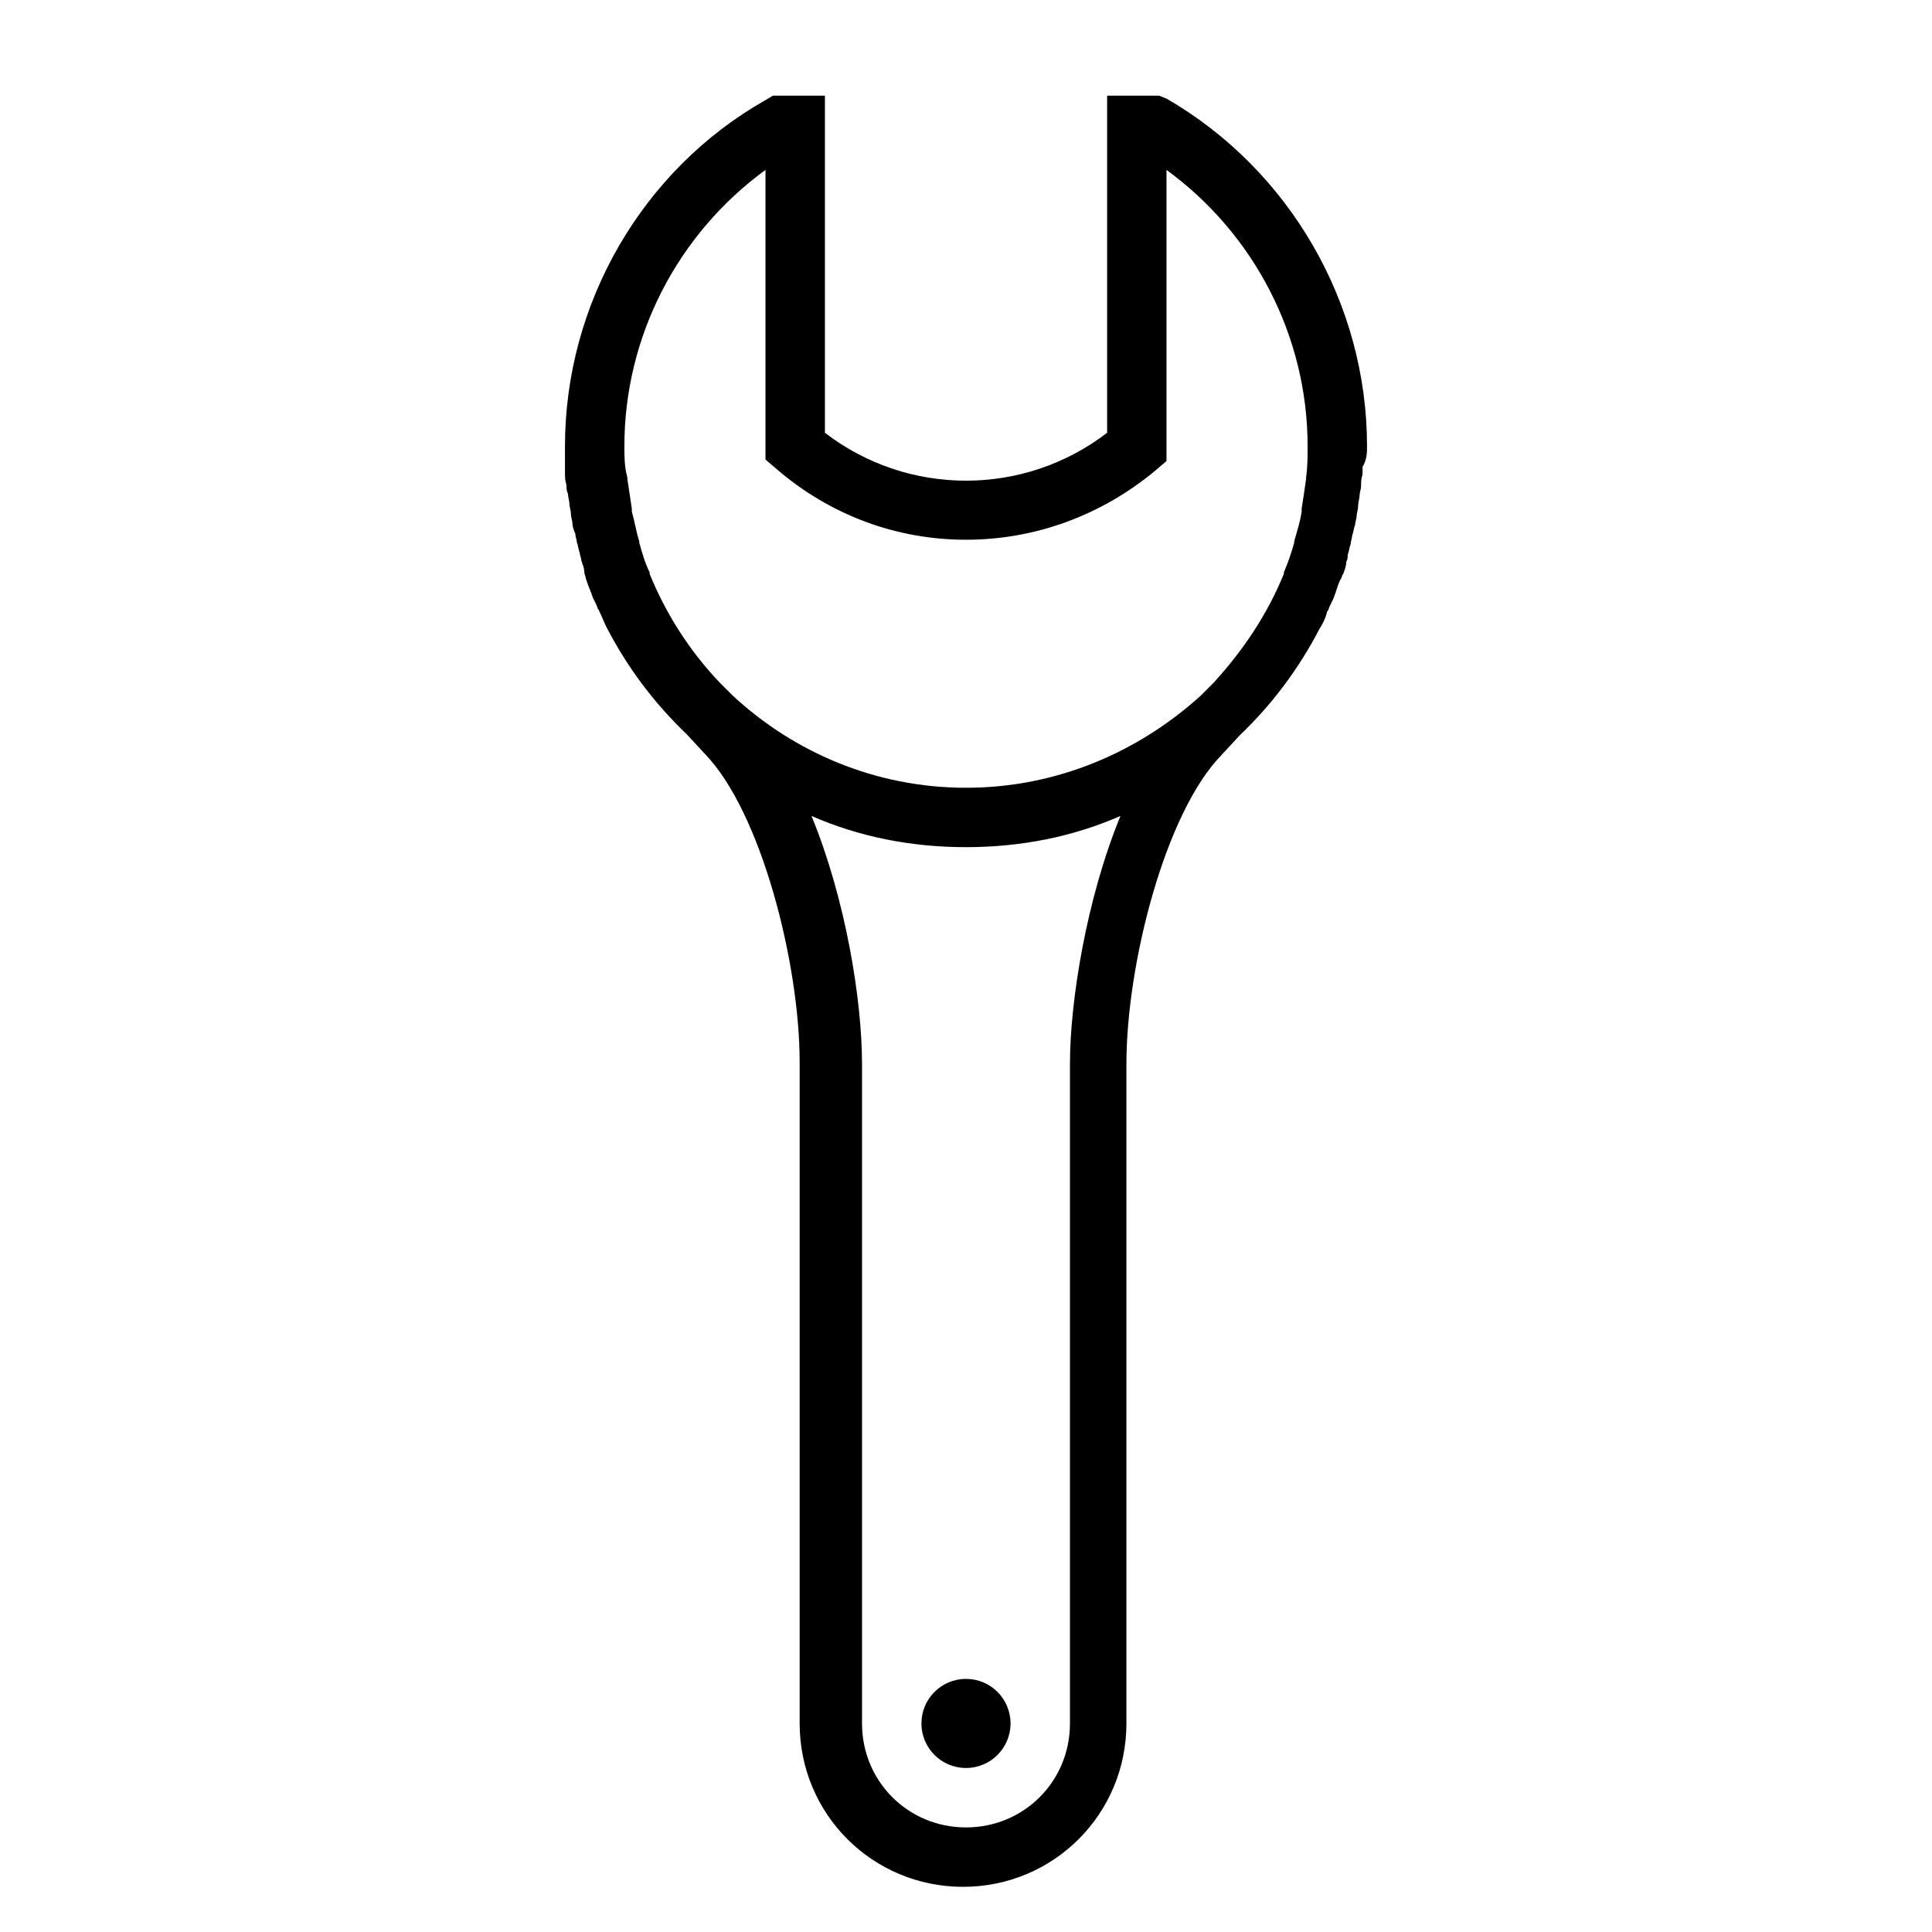 <?xml version="1.0" encoding="UTF-8"?>
<!-- Uploaded to: ICON Repo, www.iconrepo.com, Generator: ICON Repo Mixer Tools -->
<svg fill="#000000" width="800px" height="800px" version="1.1" viewBox="144 144 512 512" xmlns="http://www.w3.org/2000/svg">
 <path d="m348.83 169.35-1.969 1.176c-32.668 18.496-53.137 53.926-53.137 91.711v7.086c0 1.184 0 1.965 0.391 3.144 0 0.789 0 1.574 0.395 2.363 0 0.785 0.398 1.973 0.398 2.758 0 0.789 0.391 1.57 0.391 2.754 0 0.785 0.395 1.57 0.395 2.359 0 0.785 0.391 1.973 0.781 2.758 0 0.789 0.402 1.574 0.402 2.359 0.395 0.789 0.391 1.965 0.785 2.754 0 0.789 0.391 1.18 0.391 1.969 0.395 1.18 0.793 1.969 0.793 3.152 0 0.391 0.391 1.18 0.391 1.574 0.395 1.18 0.781 2.359 1.176 3.144 0 0.395 0.398 0.789 0.398 1.184 0.395 1.18 1.176 2.363 1.57 3.543 0 0.395 0.398 0.391 0.398 0.785 0.789 1.574 1.184 2.754 1.969 4.328 5.512 10.629 12.59 20.078 21.25 28.344l4.727 5.113c14.957 15.352 25.191 55.5 25.191 81.871v175.15c0 24.012 19.285 43.297 43.297 43.297 24.008 0 43.297-19.285 43.297-43.297v-174.76c0-26.375 10.227-66.516 25.184-81.867l4.727-5.117c8.66-8.266 15.746-17.711 21.258-28.34 0.785-1.18 1.574-2.758 1.969-4.336 0-0.391 0.391-0.387 0.391-0.781 0.395-1.184 1.184-2.363 1.574-3.543 0-0.395 0.395-0.785 0.395-1.18 0.391-1.18 0.781-2.363 1.176-3.148 0.395-0.395 0.398-1.184 0.793-1.578 0.391-1.18 0.781-1.965 0.781-3.144 0.395-0.785 0.395-1.18 0.395-1.969 0.391-0.785 0.398-1.973 0.789-2.758 0-0.789 0.395-1.574 0.395-2.359 0.391-0.789 0.391-1.965 0.781-2.754 0-0.785 0.402-1.582 0.402-2.367 0-0.789 0.391-1.57 0.391-2.754 0-0.785 0.395-1.965 0.395-2.75 0-0.789 0.391-1.582 0.391-2.367 0-1.184-0.004-1.965 0.391-3.144v-1.969c1.184-1.969 1.184-3.938 1.184-5.512 0-37.785-20.465-73.211-53.137-92.105l-1.965-0.781h-13.777v89.344c-22.043 16.922-52.742 16.922-74.785 0v-89.344zm-1.969 19.68v76.75l2.75 2.359c14.562 12.598 32.281 18.898 50.387 18.898s35.82-6.305 50.383-18.504l2.75-2.359v-77.145c23.223 16.922 37.395 44.082 37.395 73.207 0 2.754 0 5.508-0.395 8.266v0.391c-0.391 2.754-0.789 5.512-1.184 7.871v0.793c-0.391 2.754-1.18 5.117-1.965 7.871v0.391c-0.789 2.758-1.574 5.117-2.754 7.875v0.391c-4.328 10.629-10.633 20.078-18.504 28.734l-3.535 3.547c-16.531 14.957-38.184 24.398-62.191 24.398-24.012 0-45.656-9.441-61.793-24.398l-3.543-3.547c-7.875-8.266-14.176-18.105-18.504-28.734v-0.391c-1.184-2.363-1.965-5.117-2.754-7.875v-0.391c-0.789-2.359-1.18-5.117-1.969-7.871v-0.793c-0.395-2.754-0.789-5.117-1.184-7.871v-0.391c-0.785-2.758-0.785-5.512-0.785-8.266 0-29.125 14.172-56.285 37.395-73.207zm12.199 171.21c12.594 5.512 26.371 8.266 40.938 8.266 14.562 0 28.34-2.754 40.934-8.266-9.051 22.043-13.383 49.199-13.383 65.73v174.76c0 15.352-12.203 27.555-27.551 27.555-15.352 0-27.555-12.203-27.555-27.555v-174.76c0-16.926-4.328-43.688-13.383-65.73zm40.938 228.68c-6.523 0-11.809 5.289-11.809 11.809 0 6.523 5.285 11.809 11.809 11.809 6.519 0 11.805-5.285 11.805-11.809 0-6.519-5.285-11.809-11.805-11.809z"/>
</svg>